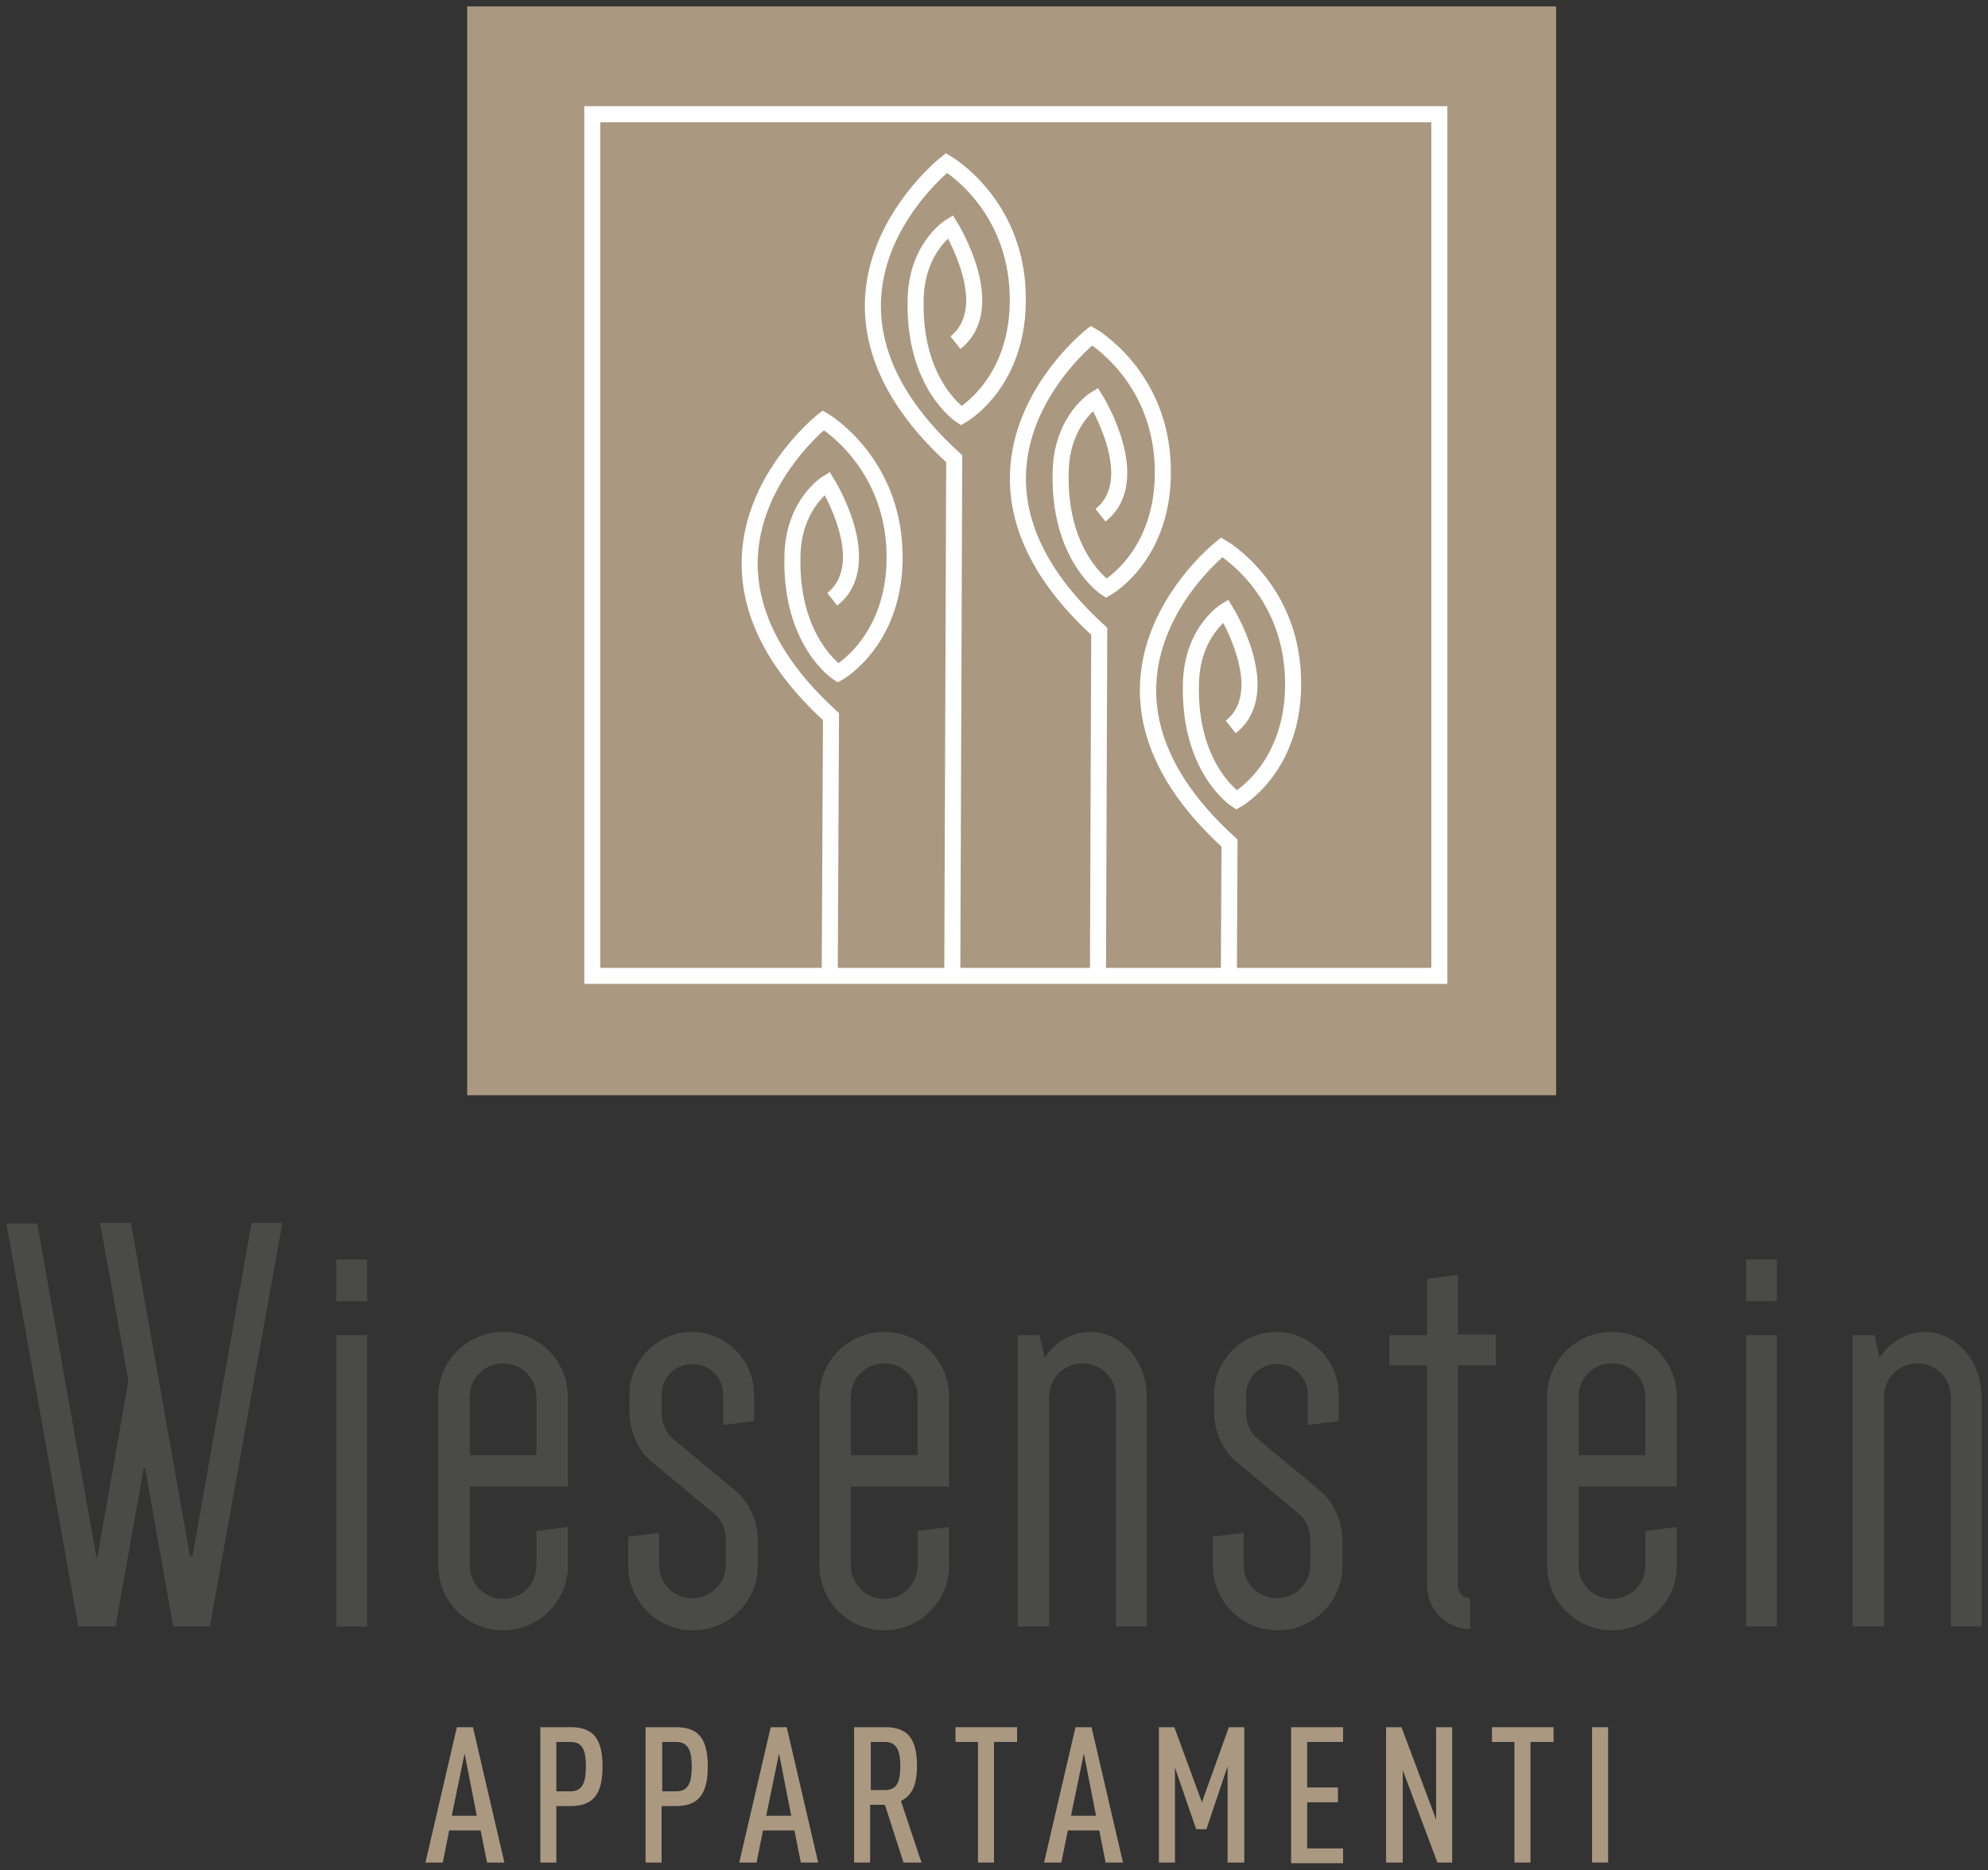 <?xml version="1.0" encoding="utf-8"?>
<!-- Generator: Adobe Illustrator 27.4.0, SVG Export Plug-In . SVG Version: 6.00 Build 0)  -->
<svg version="1.1" id="Ebene_1" xmlns="http://www.w3.org/2000/svg" xmlns:xlink="http://www.w3.org/1999/xlink" x="0px" y="0px"
	 viewBox="0 0 309.8 291.5" style="enable-background:new 0 0 309.8 291.5;" xml:space="preserve">
<rect x="0" y="0" width="309.8" height="291.5" fill="#333333" stroke="none"/>
<style type="text/css">
	.st0{fill:#AA9881;}
	
		.st1{clip-path:url(#SVGID_00000029738226394871764850000009788789928390818735_);fill:none;stroke:#FFFFFF;stroke-width:2.5;stroke-miterlimit:10;}
	.st2{fill:#4A4A49;}
</style>
<rect x="72.8" y="1" class="st0" width="169.7" height="169.7"/>
<g>
	<defs>
		<rect id="SVGID_1_" x="-261.6" y="-151.1" width="841.9" height="595.3"/>
	</defs>
	<clipPath id="SVGID_00000013176638480690192260000012073220108520565183_">
		<use xlink:href="#SVGID_1_"  style="overflow:visible;"/>
	</clipPath>
	
		<path style="clip-path:url(#SVGID_00000013176638480690192260000012073220108520565183_);fill:none;stroke:#FFFFFF;stroke-width:2.5;stroke-miterlimit:10;" d="
		M224.3,17.8h-132v134.3h37l0.2-40.4c-27.8-25.3-1.2-46.2-1.2-46.2S139,71.8,139.4,86c0.4,13.8-8.8,18.9-8.8,18.9s-7.6-4.9-7.1-18.6
		c0.3-7.9,5.4-11,5.4-11s7.8,12.5,0.8,18.1c7-5.5-0.8-18.1-0.8-18.1s-5.1,3.1-5.4,11c-0.5,13.6,7.1,18.6,7.1,18.6s9.2-5.1,8.8-18.9
		c-0.4-14.3-11.1-20.5-11.1-20.5s-26.6,20.8,1.2,46.2l-0.2,40.4h19.1l0.3-80.6c-27.8-25.3-1.2-46.1-1.2-46.1s10.8,6.2,11.1,20.5
		c0.4,13.8-8.8,18.9-8.8,18.9s-7.6-4.9-7.1-18.5c0.3-7.9,5.4-11,5.4-11s7.8,12.5,0.8,18.1c7-5.5-0.8-18.1-0.8-18.1s-5.1,3.1-5.4,11
		c-0.5,13.6,7.1,18.5,7.1,18.5s9.2-5.1,8.8-18.9c-0.4-14.3-11.1-20.5-11.1-20.5s-26.6,20.8,1.2,46.1l-0.3,80.6h22.7l0.2-53.7
		c-27.8-25.3-1.2-46.1-1.2-46.1s10.8,6.2,11.1,20.5c0.4,13.8-8.8,18.9-8.8,18.9s-7.6-4.9-7.1-18.5c0.3-7.9,5.4-11,5.4-11
		s7.8,12.5,0.8,18.1c7-5.5-0.8-18.1-0.8-18.1s-5.1,3.1-5.4,11c-0.5,13.6,7.1,18.5,7.1,18.5s9.2-5.1,8.8-18.9
		c-0.4-14.3-11.1-20.5-11.1-20.5s-26.6,20.8,1.2,46.1l-0.2,53.7h20.4l0.1-20.7c-27.9-25.3-1.2-46.1-1.2-46.1s10.8,6.2,11.1,20.5
		c0.4,13.8-8.8,18.9-8.8,18.9s-7.6-4.9-7.1-18.5c0.3-7.9,5.4-11,5.4-11s7.8,12.5,0.8,18.1c7-5.5-0.8-18.1-0.8-18.1s-5.1,3.1-5.4,11
		c-0.5,13.6,7.1,18.5,7.1,18.5s9.2-5.1,8.8-18.9c-0.4-14.3-11.1-20.5-11.1-20.5s-26.6,20.8,1.2,46.1l-0.1,20.7h32.8V17.8z"/>
</g>
<g>
	<path class="st2" d="M32.7,253.5H27l-4.4-24.7h-0.2L18,253.5h-5.8L1,190.7h4.8l9.2,51.9h0.2l4.8-27.4l-4.4-24.6h4.8l9.2,51.9H30
		l9.2-51.9H44L32.7,253.5z"/>
	<path class="st2" d="M52.4,196.3h4.8v6.5h-4.8V196.3z M57.2,208.1h-4.8v45.4h4.8V208.1z"/>
	<path class="st2" d="M88.5,238v6c0,5.6-4.5,10.1-10.1,10.1c-5.6,0-10.1-4.5-10.1-10.1v-26.3c0-5.6,4.5-10.1,10.1-10.1
		c5.6,0,10.1,4.5,10.1,10.1v14H73.2v12.3c0,2.9,2.3,5.2,5.2,5.2s5.2-2.3,5.2-5.2v-5.4L88.5,238z M73.2,226.8h10.4v-9.1
		c0-2.9-2.3-5.2-5.2-5.2s-5.2,2.3-5.2,5.2V226.8z"/>
	<path class="st2" d="M113.1,240c0-2.6-1.6-3.9-1.6-3.9l-10.1-8.4c0,0-3.3-2.7-3.3-7.6v-2.8c0-5.3,4.4-9.7,9.7-9.7
		c5.3,0,9.7,4.4,9.7,9.7v4.2l-4.8,0.6v-4.7c0-2.7-2.1-4.8-4.8-4.8s-4.8,2.1-4.8,4.8v2.8c0,2.6,1.6,3.9,1.6,3.9l10.1,8.4
		c0,0,3.3,2.7,3.3,7.6v3.9c0,5.6-4.5,10.1-10.1,10.1c-5.6,0-10.1-4.5-10.1-10.1v-4.5l4.8-0.6v5c0,2.9,2.3,5.2,5.2,5.2
		c2.9,0,5.2-2.3,5.2-5.2V240z"/>
	<path class="st2" d="M147.9,238v6c0,5.6-4.5,10.1-10.1,10.1c-5.6,0-10.1-4.5-10.1-10.1v-26.3c0-5.6,4.5-10.1,10.1-10.1
		c5.6,0,10.1,4.5,10.1,10.1v14h-15.3v12.3c0,2.9,2.3,5.2,5.2,5.2s5.2-2.3,5.2-5.2v-5.4L147.9,238z M132.6,226.8h10.4v-9.1
		c0-2.9-2.3-5.2-5.2-5.2s-5.2,2.3-5.2,5.2V226.8z"/>
	<path class="st2" d="M158.6,253.5v-45.4h3.4l0.8,3.5c1.6-2.4,4.2-4,7.1-4c4.8,0,8.8,4.5,8.8,10.1v35.8h-4.8v-35.8
		c0-2.9-2.3-5.2-5.2-5.2c-2.9,0-5.2,2.3-5.2,5.2v35.8H158.6z"/>
	<path class="st2" d="M204.2,240c0-2.6-1.6-3.9-1.6-3.9l-10.1-8.4c0,0-3.3-2.7-3.3-7.6v-2.8c0-5.3,4.4-9.7,9.7-9.7
		c5.3,0,9.7,4.4,9.7,9.7v4.2l-4.8,0.6v-4.7c0-2.7-2.1-4.8-4.8-4.8c-2.7,0-4.8,2.1-4.8,4.8v2.8c0,2.6,1.6,3.9,1.6,3.9l10.1,8.4
		c0,0,3.3,2.7,3.3,7.6v3.9c0,5.6-4.5,10.1-10.1,10.1c-5.6,0-10.1-4.5-10.1-10.1v-4.5l4.8-0.6v5c0,2.9,2.3,5.2,5.2,5.2
		c2.9,0,5.2-2.3,5.2-5.2V240z"/>
	<path class="st2" d="M216.5,208.1h5.9v-8.8l4.8-0.6v9.3h5.9v4.8h-5.9v34.4c0,1,0.8,1.9,1.9,1.9v4.8c-3.7,0-6.7-3-6.7-6.7v-34.4
		h-5.9V208.1z"/>
	<path class="st2" d="M261.3,238v6c0,5.6-4.5,10.1-10.1,10.1c-5.6,0-10.1-4.5-10.1-10.1v-26.3c0-5.6,4.5-10.1,10.1-10.1
		c5.6,0,10.1,4.5,10.1,10.1v14H246v12.3c0,2.9,2.3,5.2,5.2,5.2c2.9,0,5.2-2.3,5.2-5.2v-5.4L261.3,238z M246,226.8h10.4v-9.1
		c0-2.9-2.3-5.2-5.2-5.2c-2.9,0-5.2,2.3-5.2,5.2V226.8z"/>
	<path class="st2" d="M272.1,196.3h4.8v6.5h-4.8V196.3z M276.9,208.1h-4.8v45.4h4.8V208.1z"/>
	<path class="st2" d="M288.7,253.5v-45.4h3.4l0.8,3.5c1.6-2.4,4.2-4,7.1-4c4.8,0,8.8,4.5,8.8,10.1v35.8h-4.8v-35.8
		c0-2.9-2.3-5.2-5.2-5.2c-2.9,0-5.2,2.3-5.2,5.2v35.8H288.7z"/>
</g>
<g>
	<path class="st0" d="M75.9,290.3l-1-5H70l-1,5h-2.7l4.9-21.1h2.5l4.9,21.1H75.9z M72.4,273.3l-2,9.7h3.9L72.4,273.3z"/>
	<path class="st0" d="M88.9,281.5h-2.2v8.8h-2.5v-21.1h4.7c3.2,0,5,1.4,5,6.1C93.9,279.7,92.4,281.5,88.9,281.5z M88.9,271.5h-2.2
		v7.7h2.2c2,0,2.4-1.6,2.4-3.9S90.9,271.5,88.9,271.5z"/>
	<path class="st0" d="M105.3,281.5h-2.2v8.8h-2.5v-21.1h4.7c3.2,0,5,1.4,5,6.1C110.3,279.7,108.8,281.5,105.3,281.5z M105.4,271.5
		h-2.2v7.7h2.2c2,0,2.4-1.6,2.4-3.9S107.3,271.5,105.4,271.5z"/>
	<path class="st0" d="M124.8,290.3l-1-5h-4.9l-1,5h-2.7l4.9-21.1h2.5l4.9,21.1H124.8z M121.4,273.3l-2,9.7h3.9L121.4,273.3z"/>
	<path class="st0" d="M140.8,290.3l-2.9-9h-2.3v9h-2.5v-21.1h4.8c3.2,0,5,1.4,5,6c0,2.9-0.7,4.6-2.5,5.5l3.2,9.6H140.8z
		 M137.9,271.5h-2.2v7.5h2.2c2,0,2.4-1.5,2.4-3.8C140.3,273,139.8,271.5,137.9,271.5z"/>
	<path class="st0" d="M154.9,271.5v18.8h-2.5v-18.8h-3.5v-2.3h9.6v2.3H154.9z"/>
	<path class="st0" d="M172.3,290.3l-1-5h-4.9l-1,5h-2.7l4.9-21.1h2.5l4.9,21.1H172.3z M168.9,273.3l-2,9.7h3.9L168.9,273.3z"/>
	<path class="st0" d="M191.3,290.3v-15l-3.3,9.8h-1.6l-3.3-9.6v14.8h-2.5v-21.1h2.4l4.3,11.7l4.2-11.7h2.4v21.1H191.3z"/>
	<path class="st0" d="M201.2,290.3v-21.1h8.1v2.3h-5.6v7.1h4.8v2.3h-4.8v7.2h5.6v2.3H201.2z"/>
	<path class="st0" d="M224,290.3l-5.4-14.4v14.4H216v-21.1h2.4l5.4,14.4l0-14.4h2.5v21.1H224z"/>
	<path class="st0" d="M238.5,271.5v18.8H236v-18.8h-3.5v-2.3h9.6v2.3H238.5z"/>
	<path class="st0" d="M248.1,290.3v-21.1h2.5v21.1H248.1z"/>
</g>
</svg>

